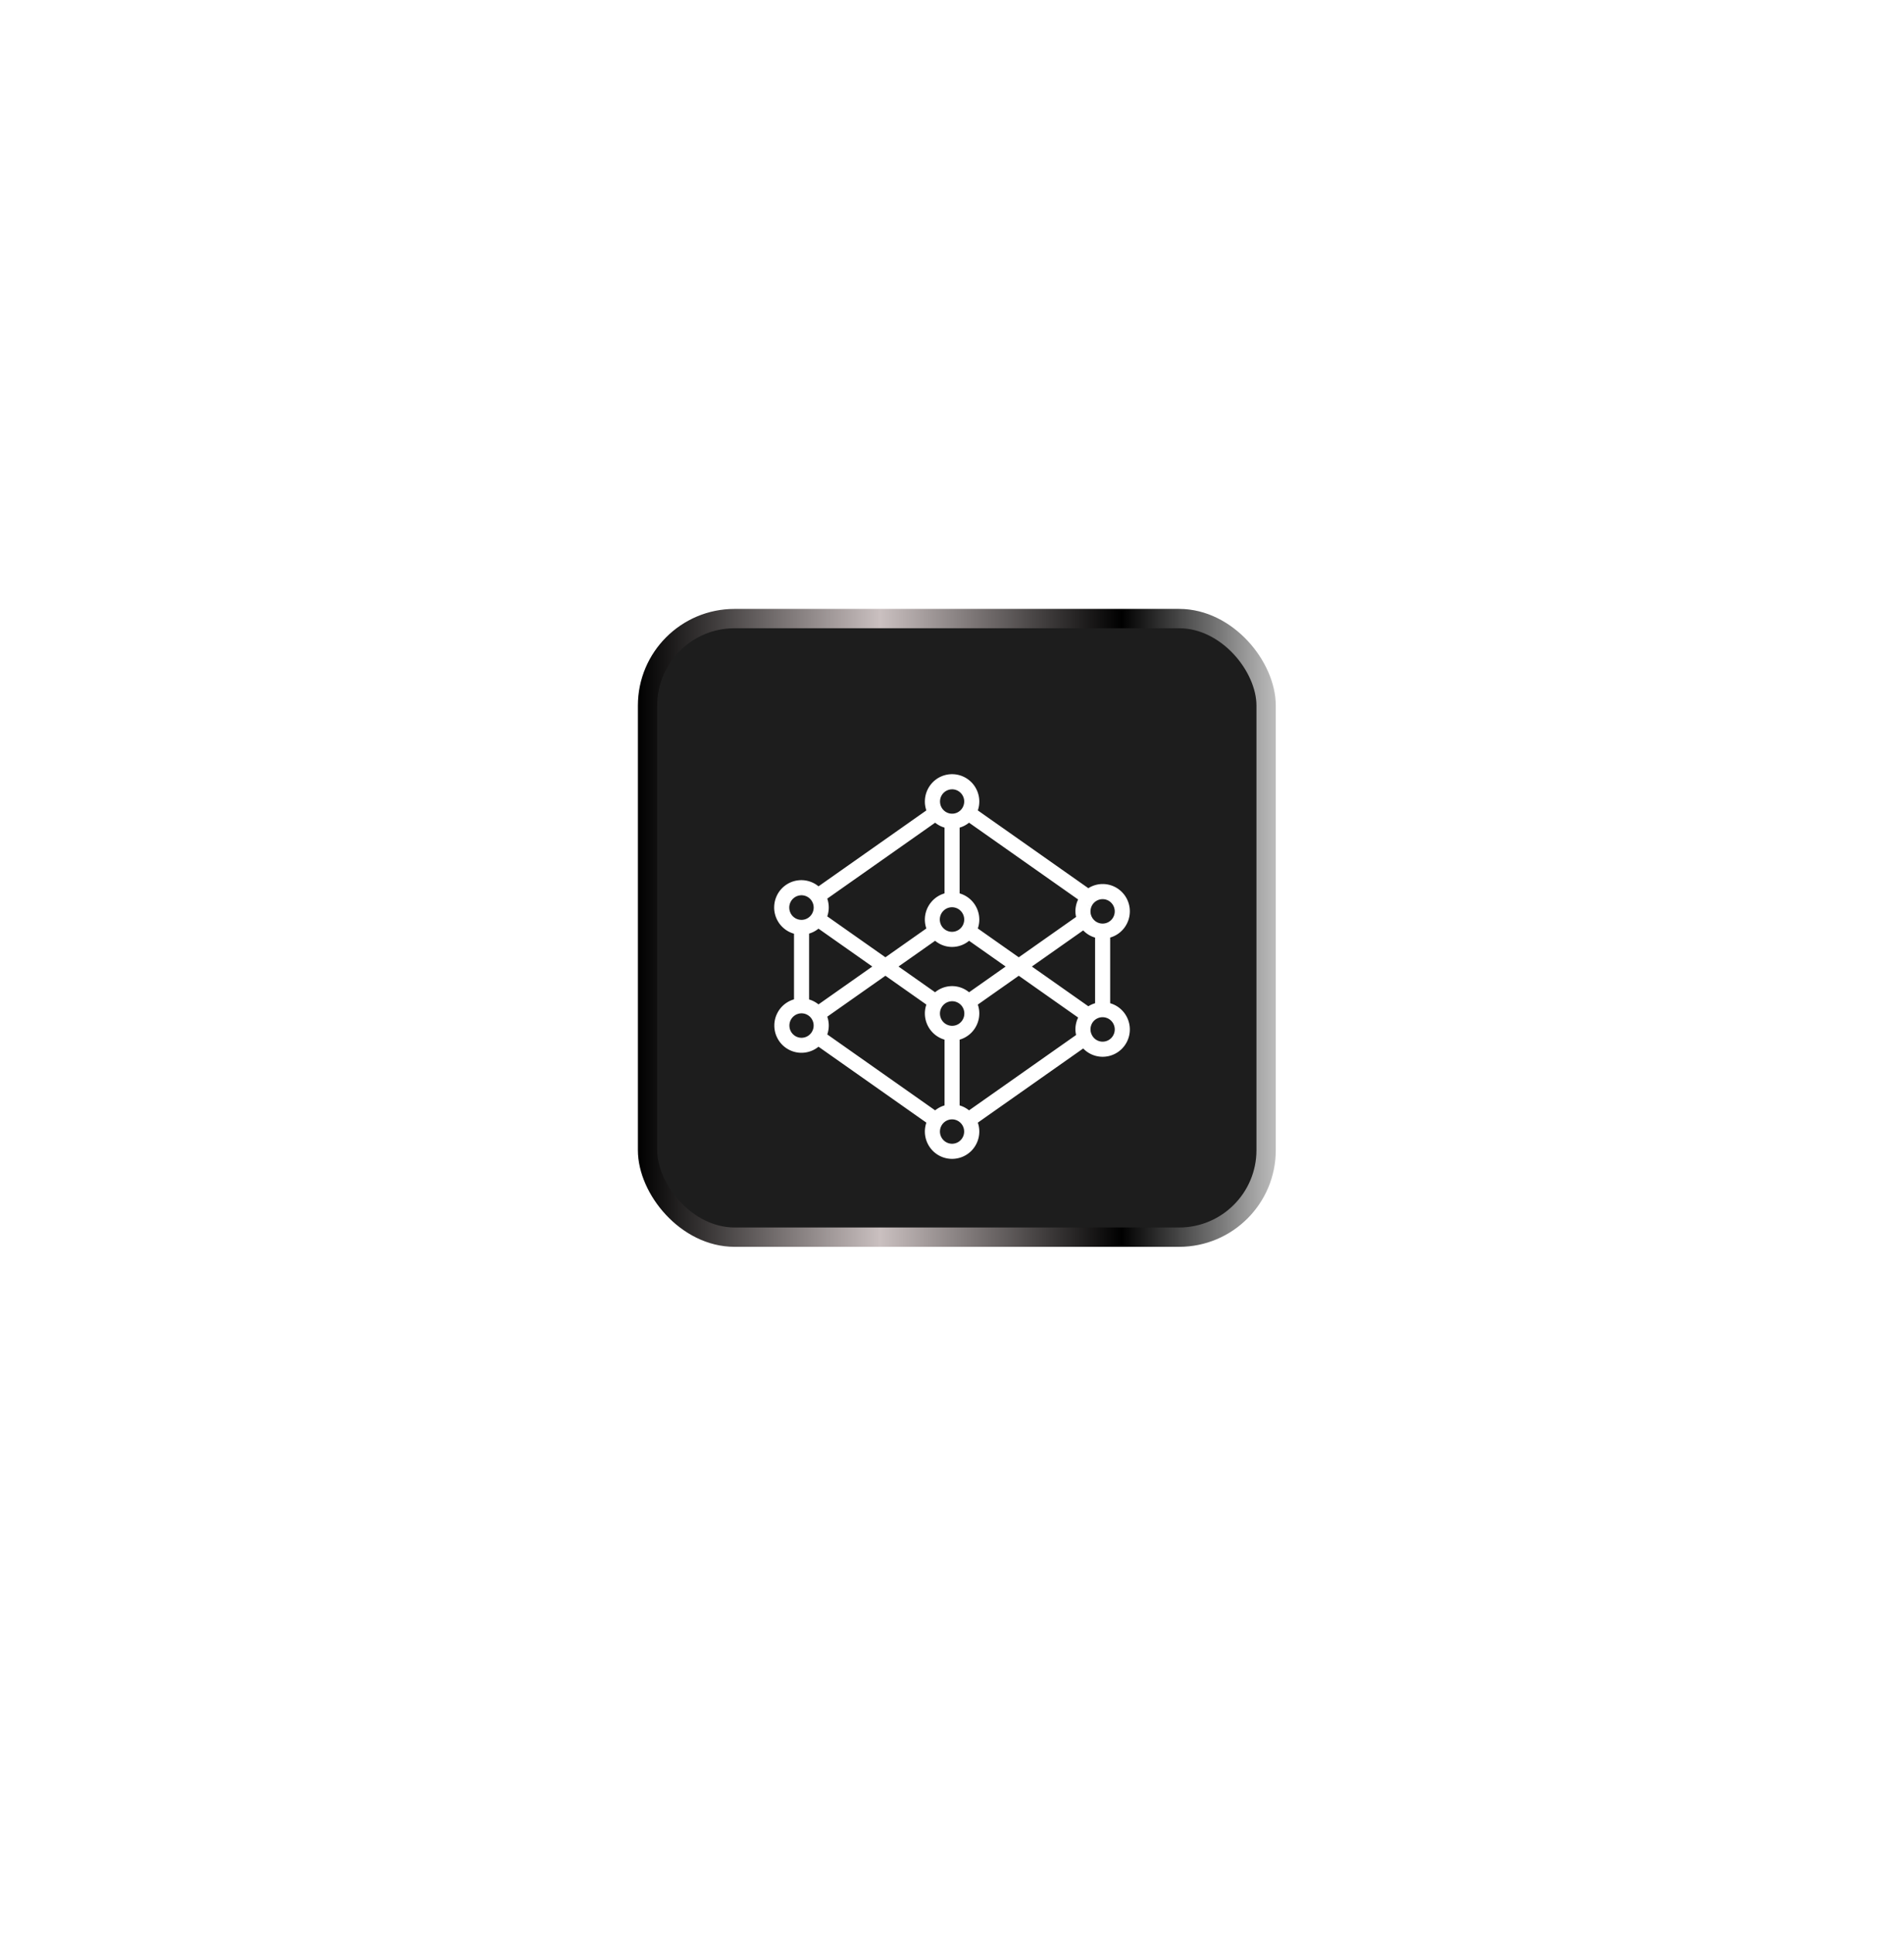<svg xmlns="http://www.w3.org/2000/svg" width="197" height="200" fill="none"><rect width="64" height="64" x="67" y="64" fill="#1D1D1D" rx="9"/><rect width="64" height="64" x="67" y="64" stroke="url(#a)" stroke-width="2" rx="9"/><g filter="url(#b)"><mask id="c" width="38" height="41" x="79.5" y="75.5" fill="#000" maskUnits="userSpaceOnUse"><path fill="#fff" d="M79.5 75.5h38v41h-38z"/><path d="M114.465 92.683v7.435a2.4 2.4 0 0 1 1.517.894 2.435 2.435 0 0 1-.259 3.283 2.4 2.4 0 0 1-2.728.379 2.4 2.4 0 0 1-.85-.735l-11.466 8.071a2.438 2.438 0 0 1-.462 2.779 2.41 2.41 0 0 1-3.416 0 2.44 2.44 0 0 1-.462-2.779l-11.685-8.225a2.397 2.397 0 0 1-3.866-.564 2.425 2.425 0 0 1 .721-3.071 2.4 2.4 0 0 1 1.044-.433v-7.434a2.4 2.4 0 0 1-1.79-1.296 2.434 2.434 0 0 1 .753-3.077 2.4 2.4 0 0 1 3.138.305l11.685-8.225a2.436 2.436 0 0 1 .462-2.779 2.41 2.41 0 0 1 3.416 0 2.435 2.435 0 0 1 .462 2.78l11.929 8.395c.419-.336.94-.52 1.476-.522a2.4 2.4 0 0 1 1.639.642 2.433 2.433 0 0 1 .259 3.283c-.376.48-.918.799-1.517.894M98.889 81.311v7.443c.567.09 1.082.38 1.455.819s.579.995.58 1.572c0 .367-.084.73-.245 1.06l4.728 3.329 6.397-4.502a2.4 2.4 0 0 1-.135-.739c0-.48.143-.949.41-1.346l-11.85-8.34c-.359.374-.83.621-1.34.704m-2.1-.704L85.102 88.83a2.41 2.41 0 0 1 0 2.123l6.507 4.58 4.729-3.329a2.41 2.41 0 0 1 .334-2.632 2.4 2.4 0 0 1 1.456-.82v-7.442a2.4 2.4 0 0 1-1.34-.704M84.653 100.43 90.948 96l-6.294-4.43c-.36.374-.83.622-1.34.705v7.45c.51.084.98.331 1.34.705m13.475 10.259v-7.443a2.4 2.4 0 0 1-1.456-.818 2.413 2.413 0 0 1-.334-2.633l-4.729-3.329-6.507 4.58a2.41 2.41 0 0 1 0 2.123l11.685 8.224a2.4 2.4 0 0 1 1.34-.704m2.1.704 11.575-8.146a2.4 2.4 0 0 1-.135-.739c0-.48.143-.948.41-1.346l-6.672-4.696-4.728 3.329a2.422 2.422 0 0 1-1.79 3.451v7.443c.51.083.981.33 1.34.704m-.065-20.249c.002-.399-.139-.786-.397-1.09a1.66 1.66 0 0 0-2.138-.338 1.68 1.68 0 0 0 .136 2.92 1.654 1.654 0 0 0 2.098-.54c.195-.278.3-.61.301-.952m.066 1.678a2.36 2.36 0 0 1-1.721.751 2.35 2.35 0 0 1-1.721-.751L92.273 96l4.515 3.178a2.36 2.36 0 0 1 1.72-.751 2.35 2.35 0 0 1 1.722.751L104.745 96zm-3.376 8.033c-.002.4.139.787.396 1.091a1.659 1.659 0 0 0 2.849-.577 1.67 1.67 0 0 0-1.994-2.126 1.672 1.672 0 0 0-1.251 1.612m15.291-9.131L106.07 96l6.538 4.602c.318-.253.695-.42 1.096-.484v-7.429a2.37 2.37 0 0 1-1.559-.965m1.939 12.449c.439 0 .86-.176 1.171-.488a1.67 1.67 0 0 0 0-2.353 1.654 1.654 0 0 0-2.656 1.895c.133.283.344.522.607.69.262.167.567.256.878.256m-15.575 10.562a1.653 1.653 0 0 0 1.616-1.986 1.67 1.67 0 0 0-.452-.849 1.647 1.647 0 0 0-2.54.25 1.665 1.665 0 0 0 .206 2.097c.31.312.731.488 1.17.488m-17.23-12.627a1.654 1.654 0 0 0 2.186 1.575 1.66 1.66 0 0 0 1.104-1.342 1.67 1.67 0 0 0-.48-1.424 1.64 1.64 0 0 0-1.427-.451c-.257.042-.5.145-.709.3a1.67 1.67 0 0 0-.675 1.342m1.654-13.88a1.66 1.66 0 0 0-1.029.353 1.67 1.67 0 0 0-.495 2.005c.153.342.416.622.746.796a1.654 1.654 0 0 0 2.02-.379 1.677 1.677 0 0 0-.479-2.585 1.65 1.65 0 0 0-.763-.19M98.51 77.265a1.645 1.645 0 0 0-1.523 1.027 1.67 1.67 0 0 0 .359 1.808 1.65 1.65 0 0 0 1.798.36 1.65 1.65 0 0 0 1.021-1.531 1.67 1.67 0 0 0-.485-1.176 1.65 1.65 0 0 0-1.17-.488m15.575 11.364c-.327 0-.647.097-.919.28a1.668 1.668 0 0 0 .596 3.016 1.65 1.65 0 0 0 1.699-.707 1.67 1.67 0 0 0-.206-2.101 1.65 1.65 0 0 0-1.17-.488"/></mask><path fill="#fff" d="M114.465 92.683v7.435a2.4 2.4 0 0 1 1.517.894 2.435 2.435 0 0 1-.259 3.283 2.4 2.4 0 0 1-2.728.379 2.4 2.4 0 0 1-.85-.735l-11.466 8.071a2.438 2.438 0 0 1-.462 2.779 2.41 2.41 0 0 1-3.416 0 2.44 2.44 0 0 1-.462-2.779l-11.685-8.225a2.397 2.397 0 0 1-3.866-.564 2.425 2.425 0 0 1 .721-3.071 2.4 2.4 0 0 1 1.044-.433v-7.434a2.4 2.4 0 0 1-1.79-1.296 2.434 2.434 0 0 1 .753-3.077 2.4 2.4 0 0 1 3.138.305l11.685-8.225a2.436 2.436 0 0 1 .462-2.779 2.41 2.41 0 0 1 3.416 0 2.435 2.435 0 0 1 .462 2.78l11.929 8.395c.419-.336.94-.52 1.476-.522a2.4 2.4 0 0 1 1.639.642 2.433 2.433 0 0 1 .259 3.283c-.376.48-.918.799-1.517.894M98.889 81.311v7.443c.567.09 1.082.38 1.455.819s.579.995.58 1.572c0 .367-.084.73-.245 1.06l4.728 3.329 6.397-4.502a2.4 2.4 0 0 1-.135-.739c0-.48.143-.949.41-1.346l-11.85-8.34c-.359.374-.83.621-1.34.704m-2.1-.704L85.102 88.83a2.41 2.41 0 0 1 0 2.123l6.507 4.58 4.729-3.329a2.41 2.41 0 0 1 .334-2.632 2.4 2.4 0 0 1 1.456-.82v-7.442a2.4 2.4 0 0 1-1.34-.704M84.653 100.43 90.948 96l-6.294-4.43c-.36.374-.83.622-1.34.705v7.45c.51.084.98.331 1.34.705m13.475 10.259v-7.443a2.4 2.4 0 0 1-1.456-.818 2.413 2.413 0 0 1-.334-2.633l-4.729-3.329-6.507 4.58a2.41 2.41 0 0 1 0 2.123l11.685 8.224a2.4 2.4 0 0 1 1.34-.704m2.1.704 11.575-8.146a2.4 2.4 0 0 1-.135-.739c0-.48.143-.948.41-1.346l-6.672-4.696-4.728 3.329a2.422 2.422 0 0 1-1.79 3.451v7.443c.51.083.981.33 1.34.704m-.065-20.249c.002-.399-.139-.786-.397-1.09a1.66 1.66 0 0 0-2.138-.338 1.68 1.68 0 0 0 .136 2.92 1.654 1.654 0 0 0 2.098-.54c.195-.278.3-.61.301-.952m.066 1.678a2.36 2.36 0 0 1-1.721.751 2.35 2.35 0 0 1-1.721-.751L92.273 96l4.515 3.178a2.36 2.36 0 0 1 1.72-.751 2.35 2.35 0 0 1 1.722.751L104.745 96zm-3.376 8.033c-.002.4.139.787.396 1.091a1.659 1.659 0 0 0 2.849-.577 1.67 1.67 0 0 0-1.994-2.126 1.672 1.672 0 0 0-1.251 1.612m15.291-9.131L106.07 96l6.538 4.602c.318-.253.695-.42 1.096-.484v-7.429a2.37 2.37 0 0 1-1.559-.965m1.939 12.449c.439 0 .86-.176 1.171-.488a1.67 1.67 0 0 0 0-2.353 1.654 1.654 0 0 0-2.656 1.895c.133.283.344.522.607.69.262.167.567.256.878.256m-15.575 10.562a1.653 1.653 0 0 0 1.616-1.986 1.67 1.67 0 0 0-.452-.849 1.647 1.647 0 0 0-2.54.25 1.665 1.665 0 0 0 .206 2.097c.31.312.731.488 1.17.488m-17.23-12.627a1.654 1.654 0 0 0 2.186 1.575 1.66 1.66 0 0 0 1.104-1.342 1.67 1.67 0 0 0-.48-1.424 1.64 1.64 0 0 0-1.427-.451c-.257.042-.5.145-.709.3a1.67 1.67 0 0 0-.675 1.342m1.654-13.88a1.66 1.66 0 0 0-1.029.353 1.67 1.67 0 0 0-.495 2.005c.153.342.416.622.746.796a1.654 1.654 0 0 0 2.02-.379 1.677 1.677 0 0 0-.479-2.585 1.65 1.65 0 0 0-.763-.19M98.51 77.265a1.645 1.645 0 0 0-1.523 1.027 1.67 1.67 0 0 0 .359 1.808 1.65 1.65 0 0 0 1.798.36 1.65 1.65 0 0 0 1.021-1.531 1.67 1.67 0 0 0-.485-1.176 1.65 1.65 0 0 0-1.17-.488m15.575 11.364c-.327 0-.647.097-.919.28a1.668 1.668 0 0 0 .596 3.016 1.65 1.65 0 0 0 1.699-.707 1.67 1.67 0 0 0-.206-2.101 1.65 1.65 0 0 0-1.17-.488"/><path fill="#fff" d="m112.599 103.227.088.18-.342.167-.088-.18-.087-.18.342-.167zm-28.313-.167.116-.164.311.22-.115.163-.115.164-.312-.22zm0-14.12-.115-.163.312-.22.115.163.115.164-.31.22zm30.179 3.743h-.4v-.342l.337-.053zm0 7.435-.063.395-.337-.053v-.342zm-.381 4.819v-.4h.001zm-1.939-.998-.23-.327.325-.229.231.323zm-11.466 8.071-.359.176-.151-.307.28-.196zm.245 1.061h-.4zm-2.415 2.429v.4zm-2.416-2.429h.4zm.246-1.061.23-.327.28.196-.15.307zm-11.685-8.225-.289-.277.238-.248.281.198zm-2.101-4.068h.4v.343l-.338.052zm0-7.434.06-.396.34.052v.344zm2.101-4.068.23.327-.282.199-.238-.251zm11.685-8.225.36-.176.15.307-.28.196zm-.246-1.061h.4zM98.51 76.5v.4zm2.415 2.429h-.4zm-.245 1.061-.23.327-.28-.196.151-.307zm11.929 8.396.25.312-.235.189-.245-.174zm1.476-.522-.001-.4h.001zm-15.195-6.553h-.4v-.34l.336-.054zm0 7.443-.063.395-.337-.054v-.341zm2.035 2.39h.4zm-.245 1.061-.231.327-.279-.196.15-.307zm4.728 3.329.23.327-.23.162-.23-.162zm6.397-4.502.377-.134.101.286-.248.175zm-.135-.739-.4.009v-.009zm.41-1.346.23-.328.32.226-.218.325zm-11.85-8.34-.288-.277.238-.248.281.198zm-3.44 0-.231-.327.28-.198.239.248zM85.102 88.83l-.36.176-.15-.306.28-.197zm0 2.123-.23.327-.28-.197.15-.306zm6.507 4.58.23.327-.23.162-.23-.162zm4.729-3.329.36-.176.15.307-.28.196zm-.246-1.06h-.4v-.001zm.58-1.572-.304-.26zm1.456-.82h.4v.342l-.337.054zm0-7.442.064-.394.336.054v.34zM84.654 100.43l.23.327-.281.198-.238-.248zM90.948 96l.23-.327.465.327-.465.327zm-6.294-4.43-.289-.277.238-.248.28.198zm-1.34.705h-.4v-.34l.335-.055zm0 7.45-.065.395-.335-.055v-.34zm14.815 10.964h.4v.34l-.336.054zm0-7.443.063-.395.337.054v.341zm-1.456-.818-.304.259zm-.58-1.573-.4.001v-.001zm.246-1.06.23-.327.28.196-.15.307zm-4.729-3.329-.23-.327.23-.162.23.162zm-6.507 4.58-.36.176-.15-.306.28-.197zm0 2.123-.23.327-.28-.197.15-.306zm11.685 8.224.289.277-.238.248-.281-.198zm3.441 0 .231.327-.281.198-.238-.248zm11.575-8.146.377-.134.101.286-.248.175zm-.135-.739-.4.008v-.008zm.41-1.346.23-.327.32.225-.218.325zm-6.672-4.696-.23-.327.23-.162.23.162zm-4.728 3.329-.36.176-.15-.307.279-.196zm.245 1.06h.4v.001zm-2.035 2.391h-.4v-.341l.337-.054zm0 7.443-.064.394-.336-.054v-.34zm1.275-19.544-.4-.002zm-.301.952-.328-.23zm.367.725-.293-.273.237-.255.286.2zm-1.721.751v-.4zm-1.721-.751-.23-.327.285-.201.238.255zM92.273 96l-.23.327-.465-.327.465-.327zm4.515 3.178.293.273-.238.255-.285-.2zm1.72-.751v-.4zm1.722.751.23.327-.286.201-.237-.255zM104.745 96l.23-.327.465.327-.465.327zm-7.891 4.855.4.002zm.3-.952.329.229zm14.991-8.18-.23-.326.325-.229.231.323zM106.07 96l-.23.327-.465-.327.465-.327zm6.538 4.602.249.313-.235.186-.245-.172zm1.096-.484h.4v.341l-.337.054zm0-7.429.063-.395.337.054v.341zm.38 11.484v-.4zm0-3.329v.4h-.003zm-1.485 2.383.359-.176.004.006zm-14.09 11.508v.4zm-1.655-1.664-.4.001v-.002zm-15.576-10.963.4-.001v.001zm3.008.952-.328-.228v-.001zm.212-1.489-.379.128zm-1.565-13.343v.4h-.002zm1.354.712-.328.229zm14.222-11.675-.001-.4h.001zm1.655 1.664h.4zm13.92 9.7v-.4h.001zm1.655 1.664h.4zm-1.274 2.39h.4v7.435h-.8v-7.435zm0 7.435.062-.395a2.8 2.8 0 0 1 1.77 1.042l-.315.247-.314.247a2.01 2.01 0 0 0-1.266-.746zm1.517.894.315-.247c.438.559.65 1.263.594 1.971l-.399-.031-.398-.032a2.04 2.04 0 0 0-.426-1.414zm.51 1.693.399.031a2.83 2.83 0 0 1-.896 1.853l-.272-.294-.272-.293c.373-.345.603-.82.643-1.329zm-.769 1.59.272.294c-.52.482-1.203.75-1.911.748v-.4l.001-.4c.506.001.994-.19 1.366-.535zm-1.639.642.001.4a2.77 2.77 0 0 1-1.273-.308l.183-.355.183-.356c.281.145.591.22.906.219zm-1.089-.263-.183.355a2.8 2.8 0 0 1-.992-.858l.325-.232.326-.233c.184.258.427.468.707.612zm-.85-.735.231.327-11.467 8.071-.23-.327-.23-.327 11.466-8.071zm-11.466 8.071.359-.176c.189.385.286.808.286 1.237h-.8c0-.307-.07-.61-.204-.885zm.245 1.061h.4c0 .75-.296 1.469-.823 2l-.284-.282-.284-.282c.379-.381.591-.897.591-1.436zm-.707 1.718.284.282a2.81 2.81 0 0 1-1.992.829v-.8a2 2 0 0 0 1.424-.593zm-1.708.711v.4a2.8 2.8 0 0 1-1.992-.829l.284-.282.283-.282c.379.38.891.593 1.425.593zm-1.708-.711-.284.282a2.84 2.84 0 0 1-.824-2h.8c0 .539.213 1.055.591 1.436zm-.708-1.718h-.4c0-.429.098-.852.287-1.237l.359.176.36.176a2 2 0 0 0-.206.885zm.246-1.061-.23.327-11.685-8.225.23-.327.23-.327 11.685 8.225zm-11.685-8.225.289.277c-.31.322-.69.566-1.111.711l-.13-.378-.13-.379c.3-.103.572-.277.793-.508zm-.953.61.13.378a2.8 2.8 0 0 1-1.312.123l.058-.396.058-.396c.315.046.635.016.936-.088zm-1.124.105-.058.396a2.8 2.8 0 0 1-1.222-.493l.232-.325.233-.326c.26.186.558.306.873.352zm-1.048-.422-.232.325a2.8 2.8 0 0 1-.864-.998l.355-.184.356-.183c.147.284.358.529.618.714zm-.74-.857-.356.184a2.8 2.8 0 0 1-.315-1.284l.4-.002.4-.002c.001.321.079.636.226.921zm-.271-1.102-.4.002a2.8 2.8 0 0 1 .302-1.287l.357.18.357.18a2 2 0 0 0-.216.923zm.26-1.105-.358-.18c.2-.399.493-.744.853-1.007l.236.323.236.323a2 2 0 0 0-.61.721zm.731-.864-.236-.323a2.8 2.8 0 0 1 1.218-.505l.062.395.062.395a2 2 0 0 0-.87.361zm1.044-.433h-.4v-7.434h.8v7.434zm0-7.434-.06.395a2.8 2.8 0 0 1-1.225-.5l.234-.325.235-.324c.26.188.56.31.876.358zm-1.051-.43-.234.324a2.8 2.8 0 0 1-.862-1.009l.357-.18.357-.182c.145.287.357.535.617.723zm-.739-.866-.357.181a2.84 2.84 0 0 1-.306-1.292l.4.002.4.001c-.001.322.074.64.22.927zm-.263-1.11h-.4c.002-.45.11-.892.316-1.29l.355.183.356.183a2 2 0 0 0-.227.926zm.271-1.107-.355-.184c.206-.398.503-.742.868-1.002l.232.326.233.325a2 2 0 0 0-.622.718zm.745-.86-.232-.326c.365-.26.787-.429 1.23-.492l.056.396.057.396a2 2 0 0 0-.878.351zm1.054-.422-.056-.396c.443-.064.895-.02 1.318.128l-.132.377-.132.378a2 2 0 0 0-.94-.091zm1.13.11.132-.378c.422.147.804.394 1.112.72l-.29.275-.29.275a2 2 0 0 0-.796-.515zm.954.617-.23-.327 11.685-8.225.23.327.23.327-11.685 8.225zm11.685-8.225-.36.176a2.8 2.8 0 0 1-.286-1.237h.8c0 .307.07.61.205.885zm-.246-1.061h-.4c0-.75.296-1.469.824-2l.284.282.283.282c-.378.38-.59.897-.59 1.436zm.708-1.718-.284-.282a2.8 2.8 0 0 1 1.992-.829v.8c-.534 0-1.046.213-1.425.593zm1.708-.711v-.4c.747 0 1.464.299 1.992.83l-.284.281-.284.282a2 2 0 0 0-1.424-.593zm1.708.711.284-.282c.527.531.823 1.25.823 2h-.8c0-.539-.212-1.055-.59-1.436zm.707 1.718h.4c0 .429-.097.852-.286 1.237l-.359-.176-.359-.176c.134-.275.204-.578.204-.885zm-.245 1.061.23-.327 11.929 8.396-.23.327-.23.327-11.929-8.396zm11.929 8.396-.25-.312a2.77 2.77 0 0 1 1.725-.61l.001.4.002.4a1.97 1.97 0 0 0-1.228.434zm1.476-.522v-.4a2.8 2.8 0 0 1 1.911.749l-.272.293-.272.293a2 2 0 0 0-1.366-.535zm1.639.642.272-.293c.521.482.84 1.144.896 1.852l-.399.032-.398.031a2.03 2.03 0 0 0-.643-1.329zm.769 1.59.399-.03a2.83 2.83 0 0 1-.594 1.97l-.315-.247-.314-.247c.313-.4.466-.905.426-1.414zm-.51 1.693.315.247a2.8 2.8 0 0 1-1.77 1.042l-.062-.395-.063-.395c.5-.08.952-.345 1.266-.746zM98.889 81.311h.4v7.443h-.8V81.31zm0 7.443.063-.395c.66.105 1.262.444 1.697.954l-.305.26-.304.259a2 2 0 0 0-1.214-.683zm1.455.819.305-.26c.434.51.674 1.16.675 1.83l-.4.001-.4.001a2.04 2.04 0 0 0-.484-1.313zm.58 1.572h.4c0 .428-.098.851-.286 1.236l-.359-.176-.36-.176c.135-.275.205-.578.205-.885zm-.245 1.06.23-.327 4.728 3.329-.23.327-.23.327-4.729-3.329zm4.728 3.329-.23-.327 6.396-4.502.231.327.23.327-6.397 4.502zm6.397-4.502-.377.133a2.7 2.7 0 0 1-.158-.863l.4-.009.4-.008q.007.316.112.613zm-.135-.739h-.4c0-.56.166-1.106.478-1.57l.332.224.332.223a2 2 0 0 0-.342 1.123zm.41-1.346-.23.327-11.85-8.34.23-.327.231-.327 11.849 8.34zm-11.85-8.34.289.277a2.8 2.8 0 0 1-1.565.822l-.064-.395-.064-.394c.425-.07.816-.275 1.116-.587zm-3.44 0 .23.327-11.686 8.224-.23-.327-.23-.327 11.685-8.224zM85.102 88.83l.36-.176c.188.385.286.809.286 1.238h-.8c0-.308-.07-.61-.205-.886zm.246 1.062h.4c0 .428-.098.852-.287 1.237l-.359-.176-.36-.176c.136-.275.206-.578.206-.885zm-.246 1.06.23-.326 6.508 4.58-.23.327-.23.327-6.508-4.58zm6.507 4.58-.23-.326 4.729-3.329.23.327.23.327-4.728 3.329zm4.729-3.328-.36.176a2.8 2.8 0 0 1-.286-1.237h.8c0 .307.07.61.205.885zm-.246-1.06-.4-.001c.002-.672.241-1.32.676-1.83l.304.259.305.259a2.04 2.04 0 0 0-.485 1.314zm.58-1.572-.304-.26a2.8 2.8 0 0 1 1.697-.954l.063.395.063.395a2 2 0 0 0-1.214.683zm1.456-.82h-.4v-7.442h.8v7.443zm0-7.442-.065.395a2.8 2.8 0 0 1-1.564-.822l.288-.277.289-.277c.3.312.69.517 1.116.587zM84.654 100.43l-.23-.327 6.294-4.43.23.327.23.327-6.294 4.43zM90.948 96l-.23.327-6.295-4.43.23-.327.23-.327 6.295 4.43zm-6.294-4.43.288.277a2.8 2.8 0 0 1-1.564.823l-.064-.395-.065-.395a2 2 0 0 0 1.116-.587zm-1.34.705h.4v7.45h-.8v-7.45zm0 7.45.064-.394a2.8 2.8 0 0 1 1.564.822l-.288.277-.289.277a2 2 0 0 0-1.116-.587zm14.815 10.964h-.4v-7.443h.8v7.443zm0-7.443-.063.395a2.8 2.8 0 0 1-1.697-.954l.304-.259.305-.26c.311.366.742.608 1.214.683zm-1.456-.818-.304.259a2.84 2.84 0 0 1-.676-1.831l.4-.001h.4c.001.482.173.947.485 1.313zm-.58-1.573h-.4c0-.428.098-.851.287-1.236l.359.176.36.176a2 2 0 0 0-.206.884zm.246-1.06-.23.327-4.729-3.329.23-.327.23-.327 4.73 3.329zm-4.729-3.329.23.327-6.507 4.58-.23-.327-.23-.327 6.507-4.58zm-6.507 4.58.36-.176c.188.385.286.809.286 1.237h-.8c0-.307-.07-.61-.205-.885zm.246 1.061h.4c0 .429-.098.853-.287 1.238l-.359-.176-.36-.176c.136-.276.206-.578.206-.886zm-.246 1.062.23-.327 11.685 8.224-.23.327-.23.327-11.685-8.224zm11.685 8.224-.288-.277c.419-.436.968-.725 1.564-.822l.065.395.064.394c-.425.07-.817.275-1.116.587zm3.441 0-.23-.327 11.574-8.146.231.327.23.327-11.574 8.146zm11.575-8.146-.377.133a2.7 2.7 0 0 1-.158-.864l.4-.008.4-.008q.007.316.112.613zm-.135-.739h-.4c0-.559.166-1.105.478-1.569l.332.223.332.223a2 2 0 0 0-.342 1.123zm.41-1.346-.23.327-6.672-4.696.23-.327.23-.327 6.672 4.696zm-6.672-4.696.23.327-4.728 3.329-.23-.327-.231-.327 4.729-3.329zm-4.728 3.329.359-.176c.188.385.286.808.286 1.236h-.8c0-.306-.07-.609-.205-.884zm.245 1.06.4.001a2.83 2.83 0 0 1-.675 1.831l-.305-.259-.304-.26c.311-.366.483-.831.484-1.314zm-.58 1.573.305.259a2.8 2.8 0 0 1-1.697.954l-.063-.395-.063-.395a2 2 0 0 0 1.214-.683zm-1.455.818h.4v7.443h-.8v-7.443zm0 7.443.064-.395a2.8 2.8 0 0 1 1.565.822l-.289.277-.288.277a2 2 0 0 0-1.116-.587zm1.275-19.544-.4-.002a1.28 1.28 0 0 0-.302-.83l.305-.259.306-.258c.319.377.493.856.491 1.35zm-.397-1.09-.305.258a1.26 1.26 0 0 0-.764-.431l.062-.395.063-.395c.487.077.93.327 1.25.704zm-1.007-.569-.062.396a1.25 1.25 0 0 0-.858.173l-.211-.34-.212-.34c.42-.26.918-.36 1.406-.284zm-1.131.23.21.34a1.27 1.27 0 0 0-.54.695l-.38-.12-.382-.12a2.07 2.07 0 0 1 .88-1.135zm-.71.915.38.12a1.28 1.28 0 0 0 .042.884l-.369.155-.368.156a2.08 2.08 0 0 1-.067-1.436zm.053 1.16.369-.156c.118.28.332.507.602.642l-.178.358-.179.358a2.07 2.07 0 0 1-.982-1.047zm.793.844.178-.358c.27.134.579.167.87.092l.1.388.1.387a2.05 2.05 0 0 1-1.427-.151zm1.148.121-.1-.387c.292-.075.548-.252.722-.501l.328.229.328.228c-.283.406-.7.696-1.179.819zm.95-.66-.328-.228c.148-.212.228-.465.229-.725l.4.001.4.002a2.1 2.1 0 0 1-.373 1.18zm.367.726.293.272c-.258.277-.57.498-.916.65l-.16-.367-.16-.367c.245-.107.467-.264.65-.46zm-.783.555.16.367c-.347.15-.72.229-1.098.229v-.8c.267 0 .532-.055.778-.163zm-.938.196v.4c-.378 0-.752-.078-1.098-.23l.16-.366.16-.367c.245.108.51.163.778.163zm-.938-.196-.16.367a2.8 2.8 0 0 1-.916-.65l.293-.272.293-.273c.183.197.404.354.65.461zm-.783-.555.23.327-4.515 3.178-.23-.327-.23-.327 4.515-3.178zM92.273 96l.23-.327 4.515 3.178-.23.327-.23.327-4.515-3.178zm4.515 3.178-.293-.272c.258-.277.57-.498.916-.65l.16.367.16.367a2 2 0 0 0-.65.46zm.783-.555-.16-.367c.346-.15.72-.229 1.098-.229v.8c-.268 0-.533.055-.778.163zm.938-.196v-.4c.378 0 .751.078 1.098.23l-.16.366-.16.367a1.95 1.95 0 0 0-.778-.163zm.938.196.16-.367c.346.152.658.373.916.65l-.293.272-.293.273a2 2 0 0 0-.65-.461zm.783.555-.23-.327 4.515-3.178.23.327.23.327-4.515 3.178zM104.745 96l-.23.327-4.516-3.178.231-.327.23-.327 4.515 3.178zm-7.891 4.855.4.002c-.002.305.106.599.301.83l-.305.259-.305.258a2.08 2.08 0 0 1-.491-1.35zm.396 1.091.305-.259c.196.232.467.384.765.431l-.063.395-.062.396a2.07 2.07 0 0 1-1.25-.705zm1.007.567.063-.395c.297.047.602-.014.858-.173l.211.339.211.34c-.42.261-.918.362-1.405.285zm1.132-.229-.211-.339c.257-.16.448-.407.54-.696l.381.12.382.121a2.07 2.07 0 0 1-.88 1.134zm.71-.915-.381-.12c.092-.29.077-.604-.041-.884l.368-.155.369-.156c.192.455.216.965.067 1.436zm-.054-1.159-.368.155a1.27 1.27 0 0 0-.602-.642l.178-.358.178-.358c.442.22.791.592.983 1.047zm-.792-.845-.178.358a1.25 1.25 0 0 0-.87-.092l-.1-.388-.1-.387a2.05 2.05 0 0 1 1.426.151zm-1.148-.121.1.387a1.26 1.26 0 0 0-.722.501l-.328-.229-.328-.228c.282-.406.7-.696 1.178-.819zm-.95.66.328.228a1.27 1.27 0 0 0-.23.725l-.4-.002-.4-.001c.002-.422.132-.834.374-1.18zm14.99-8.18.231.327-6.076 4.276-.23-.327-.23-.327 6.075-4.276zM106.07 96l.23-.327 6.538 4.602-.23.327-.231.327-6.537-4.602zm6.538 4.602-.25-.313a2.76 2.76 0 0 1 1.283-.566l.063.395.063.395a1.95 1.95 0 0 0-.91.402zm1.096-.484h-.4v-7.429h.8v7.429zm0-7.429-.063.395a2.8 2.8 0 0 1-1.023-.38l.211-.34.21-.34c.223.137.47.23.728.27zm-.875-.326-.211.34a2.8 2.8 0 0 1-.798-.746l.325-.233.326-.233c.153.214.346.394.568.532zm1.255 11.81v-.4c.333 0 .652-.133.887-.37l.284.282.283.282a2.05 2.05 0 0 1-1.454.606zm1.171-.488-.284-.282c.236-.237.368-.559.368-.895h.8c0 .547-.215 1.072-.601 1.459zm.484-1.177h-.4c0-.336-.132-.657-.368-.894l.284-.282.283-.282c.386.387.601.912.601 1.458zm-.484-1.176-.284.282a1.25 1.25 0 0 0-.887-.37v-.8c.546 0 1.069.218 1.454.606zm-1.171-.488-.003.4a1.24 1.24 0 0 0-.606.154l-.193-.35-.193-.351c.306-.168.65-.255.999-.253zm-.802.204.193.35a1.24 1.24 0 0 0-.456.432l-.339-.211-.34-.212c.185-.297.443-.541.749-.71zm-.602.571.339.211a1.3 1.3 0 0 0-.188.602l-.4-.02-.399-.02c.017-.349.124-.688.308-.985zm-.249.793.4.02a1.26 1.26 0 0 0 .127.619l-.359.176-.359.177a2.06 2.06 0 0 1-.208-1.012zm.168.815.363-.17c.1.215.26.396.458.522l-.214.338-.215.337a2.04 2.04 0 0 1-.754-.857zm.607.69.214-.338c.199.127.429.194.664.194v.4l.001.4c-.388 0-.767-.111-1.094-.319zm-14.697 10.818-.001-.4c.247-.001.488-.075.694-.213l.223.332.224.331a2.05 2.05 0 0 1-1.14.35zm.916-.281-.224-.332a1.26 1.26 0 0 0 .46-.566l.371.152.37.152a2.06 2.06 0 0 1-.753.925zm.607-.746-.37-.152c.094-.23.12-.484.07-.729l.393-.078.392-.078c.079.399.039.813-.115 1.189zm.093-.959-.392.078a1.26 1.26 0 0 0-.344-.645l.284-.282.284-.282c.286.288.481.655.56 1.053zm-.452-.849-.284.282a1.25 1.25 0 0 0-.64-.344l.08-.392.078-.392c.398.079.763.276 1.05.564zm-.845-.454-.079.392a1.24 1.24 0 0 0-.72.071l-.154-.369-.154-.37a2.04 2.04 0 0 1 1.186-.116zm-.953.094.153.369a1.25 1.25 0 0 0-.562.463l-.333-.222-.332-.222c.225-.338.545-.602.92-.758zm-.742.61.333.222c-.138.207-.212.45-.212.7l-.4-.001-.4-.001c0-.406.121-.804.347-1.142zm-.28.921h.4c.001.336.134.657.37.894l-.284.282-.284.282a2.07 2.07 0 0 1-.601-1.457zm.486 1.176.284-.282c.235.237.554.37.886.37v.8a2.06 2.06 0 0 1-1.454-.606zm-16.06-12.139h.4c-.001.27.084.532.242.748l-.323.236-.324.236a2.07 2.07 0 0 1-.396-1.221zm.319.984.323-.236c.158.217.38.377.634.458l-.12.381-.121.381a2.05 2.05 0 0 1-1.04-.748zm.837.603.12-.381c.254.08.527.077.78-.01l.129.379.13.378a2.04 2.04 0 0 1-1.28.015zm1.029-.012-.13-.379c.252-.086.47-.251.624-.472l.328.228.33.228c-.25.36-.608.631-1.022.773zm.822-.623-.328-.229c.114-.162.187-.35.215-.546l.396.056.396.056a2.1 2.1 0 0 1-.35.892zm.283-.719-.396-.056c.028-.197.01-.398-.054-.586l.379-.128.379-.128c.104.307.134.634.088.954zm-.071-.77-.379.128a1.3 1.3 0 0 0-.311-.497l.28-.285.28-.285c.231.227.405.505.509.811zm-.41-.654-.28.285a1.3 1.3 0 0 0-.5-.301l.12-.381.121-.381c.308.097.589.266.82.493zm-.66-.397-.12.381a1.25 1.25 0 0 0-.58-.041l-.066-.394-.066-.395a2.04 2.04 0 0 1 .953.068zm-.766-.054.065.394c-.194.033-.377.11-.536.228l-.238-.322-.237-.322c.26-.192.561-.32.88-.373zm-.709.3.238.322c-.16.117-.288.27-.377.447l-.358-.179-.357-.18c.145-.289.356-.54.617-.732zm-.497.59.358.179c-.09.178-.136.374-.136.572l-.4.001h-.4c0-.324.075-.643.22-.932zm1.477-13.128-.002.4a1.26 1.26 0 0 0-.78.268l-.247-.315-.246-.315c.364-.285.814-.44 1.277-.438zm-1.029.353.247.315c-.224.175-.382.42-.45.697l-.39-.095-.388-.096c.112-.45.37-.85.735-1.136zm-.592.917.388.095a1.28 1.28 0 0 0 .075.83l-.366.163-.365.164a2.08 2.08 0 0 1-.12-1.348zm.097 1.088.365-.163c.117.26.317.473.567.605l-.186.354-.186.354a2.07 2.07 0 0 1-.925-.986zm.746.796.186-.354c.25.131.538.175.816.123l.073.393.074.393a2.06 2.06 0 0 1-1.335-.201zm1.075.162-.073-.393c.277-.052.53-.197.717-.41l.301.262.302.263a2.06 2.06 0 0 1-1.173.67zm.945-.54-.301-.264c.187-.214.297-.485.313-.77l.399.021.4.022a2.08 2.08 0 0 1-.51 1.253zm.41-1.013-.398-.022a1.28 1.28 0 0 0-.228-.8l.328-.229.328-.229c.265.38.395.838.37 1.302zm-.298-1.051-.329.228a1.26 1.26 0 0 0-.448-.396l.186-.354.187-.354c.292.154.544.376.732.648zm-.59-.522-.187.354a1.25 1.25 0 0 0-.578-.144l.001-.4.001-.4c.33.001.656.082.949.236zm14.812-11.153v.4c-.246 0-.487.075-.693.213l-.223-.332-.224-.331a2.04 2.04 0 0 1 1.139-.35zm-.916.281.223.332a1.26 1.26 0 0 0-.46.566l-.37-.152-.37-.152c.154-.376.416-.698.753-.925zm-.607.746.37.152a1.27 1.27 0 0 0-.07.729l-.393.078-.393.078a2.07 2.07 0 0 1 .116-1.189zm-.093.959.392-.078c.049.245.168.469.343.645l-.283.282-.284.282a2.06 2.06 0 0 1-.56-1.053zm.452.849.283-.282c.175.176.398.296.64.344l-.079.392-.078.392a2.05 2.05 0 0 1-1.05-.564zm.844.454.08-.392c.241.049.492.024.72-.07l.154.368.153.37a2.05 2.05 0 0 1-1.185.117zm.954-.094-.153-.369c.228-.095.424-.256.561-.463l.333.222.333.222a2.05 2.05 0 0 1-.92.758zm.741-.61-.333-.222c.138-.207.212-.45.213-.7h.4l.4.002a2.07 2.07 0 0 1-.347 1.142zm.28-.921h-.4a1.27 1.27 0 0 0-.369-.894l.284-.282.283-.282c.385.387.601.911.602 1.457zm-.485-1.176-.284.282a1.25 1.25 0 0 0-.886-.37v-.8c.546 0 1.068.219 1.453.606zm14.405 10.876v.4c-.247 0-.49.074-.696.212l-.223-.332-.223-.332a2.05 2.05 0 0 1 1.142-.348zm-.919.28.223.332a1.26 1.26 0 0 0-.463.567l-.37-.152-.369-.153c.155-.376.418-.699.756-.926zm-.61.747.37.152a1.3 1.3 0 0 0-.072.732l-.392.077-.392.078c-.079-.4-.039-.815.117-1.191zm-.094.961.392-.077c.049.245.169.47.345.647l-.284.282-.284.282a2.07 2.07 0 0 1-.561-1.056zm.453.852.284-.282c.175.177.399.297.642.346l-.079.392-.078.392a2.06 2.06 0 0 1-1.053-.566zm.847.456.079-.392c.243.048.495.023.724-.072l.154.37.153.369a2.05 2.05 0 0 1-1.188.117zm.957-.095-.154-.369c.229-.095.425-.257.563-.465l.333.222.333.221c-.225.34-.546.604-.922.76zm.742-.612-.333-.222c.138-.208.212-.452.212-.703h.8c0 .408-.12.807-.346 1.146zm.279-.925h-.4c0-.336-.133-.657-.368-.894l.283-.282.284-.282c.385.387.601.911.601 1.458zm-.485-1.176-.283.282a1.25 1.25 0 0 0-.887-.37v-.4l.001-.4c.545 0 1.068.219 1.453.606z" mask="url(#c)"/></g><defs><linearGradient id="a" x1="66" x2="132" y1="96" y2="96" gradientUnits="userSpaceOnUse"><stop/><stop offset=".38" stop-color="#CAC0C0"/><stop offset=".758"/><stop offset="1" stop-color="#BDBDBD"/></linearGradient><filter id="b" width="196.8" height="199.8" x=".1" y=".1" color-interpolation-filters="sRGB" filterUnits="userSpaceOnUse"><feFlood flood-opacity="0" result="BackgroundImageFix"/><feColorMatrix in="SourceAlpha" result="hardAlpha" values="0 0 0 0 0 0 0 0 0 0 0 0 0 0 0 0 0 0 127 0"/><feOffset dy="4"/><feGaussianBlur stdDeviation="40"/><feComposite in2="hardAlpha" operator="out"/><feColorMatrix values="0 0 0 0 0 0 0 0 0 0 0 0 0 0 0 0 0 0 0.25 0"/><feBlend in2="BackgroundImageFix" result="effect1_dropShadow_1422_58523"/><feBlend in="SourceGraphic" in2="effect1_dropShadow_1422_58523" result="shape"/></filter></defs></svg>
